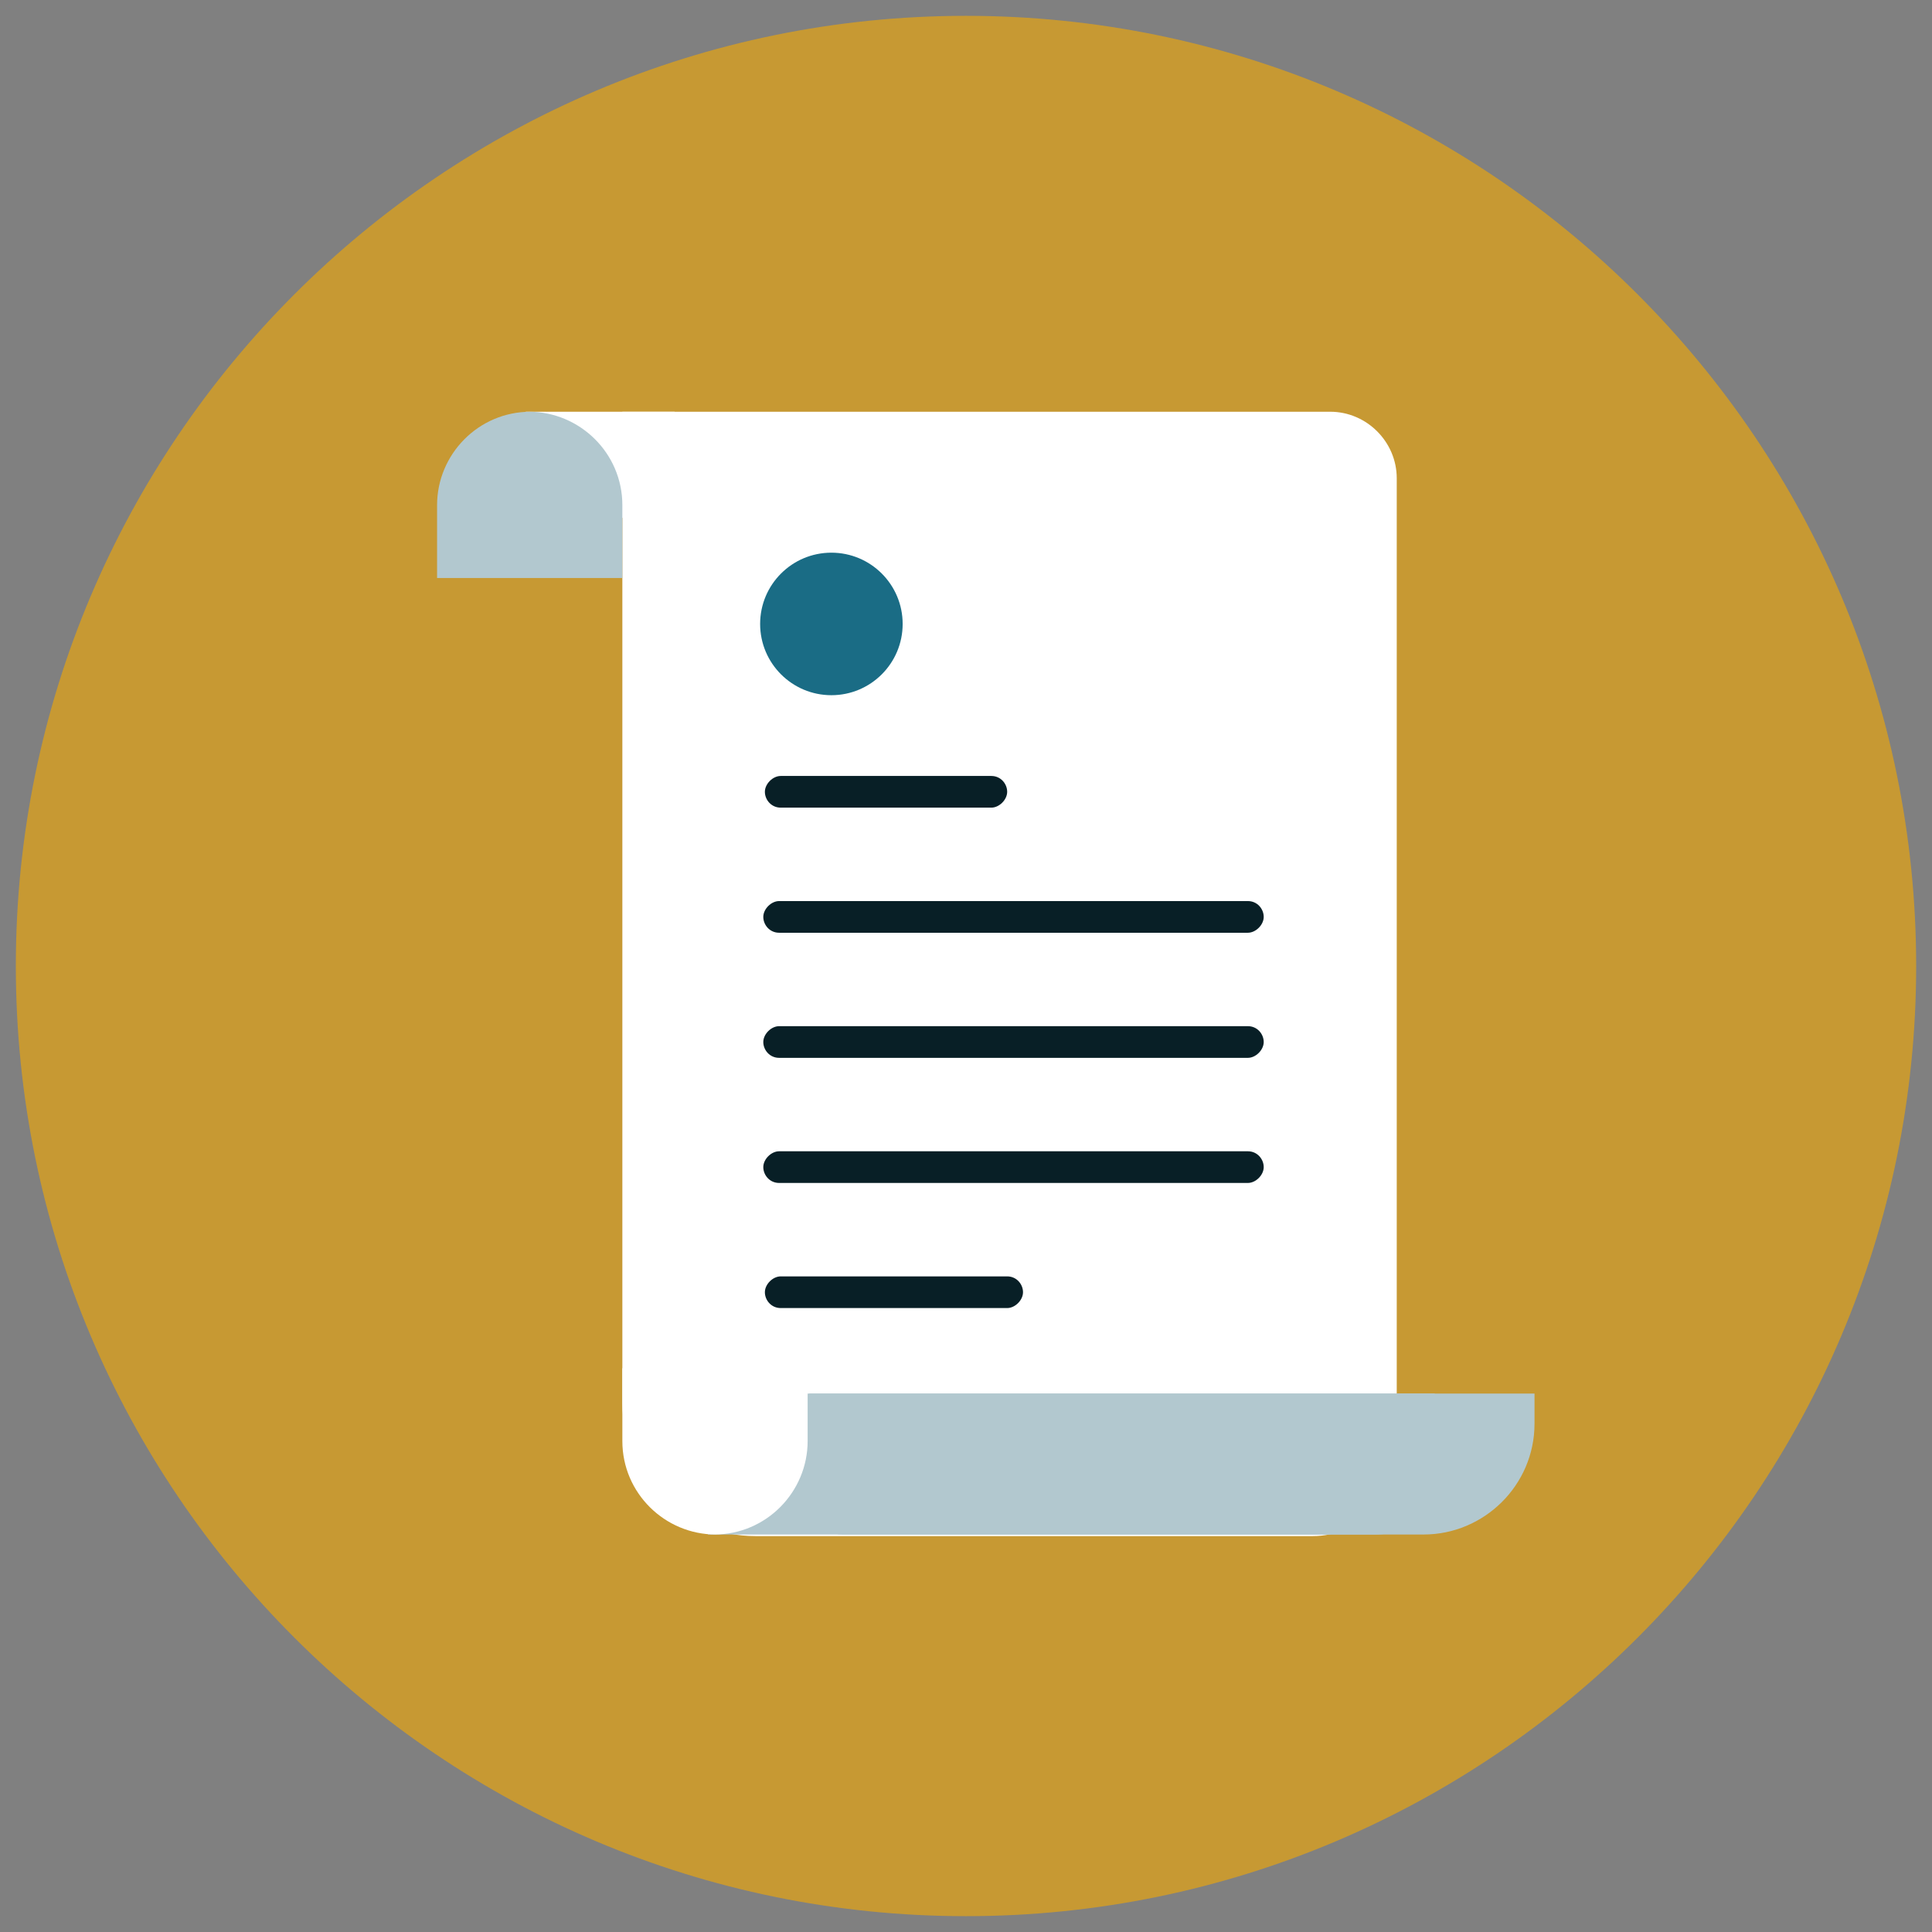 <?xml version="1.0" encoding="UTF-8"?>
<svg id="Capa_1" xmlns="http://www.w3.org/2000/svg" version="1.1" viewBox="0 0 122 122">
  <rect x="0" y="0" width="122" height="122" fill="#808080" stroke="none"/>
  <!-- Generator: Adobe Illustrator 29.1.0, SVG Export Plug-In . SVG Version: 2.1.0 Build 142)  -->
  <defs>
    <style>
      .st0 {
        fill: #081f26;
      }

      .st1 {
        fill: #b2c8cf;
      }

      .st2 {
        fill: #fff;
      }

      .st3 {
        fill: #c79933;
      }

      .st4 {
        fill: #1a6c85;
      }
    </style>
  </defs>
  <path class="st3" d="M61,1C27.9,1,1,27.9,1,61s26.9,60,60,60,60-26.9,60-60S94.1,1,61,1Z"/>
  <g>
    <path class="st2" d="M39.3,26h44.7c2.3,0,4.2,1.9,4.2,4.2v61.5c0,2.9-2.4,5.3-5.3,5.3h-35.2c-4.7,0-8.4-3.8-8.4-8.4V26h0Z"/>
    <rect class="st2" x="33.2" y="26" width="9.4" height="6.7"/>
    <path class="st1" d="M33.4,26h0c3.2,0,5.9,2.6,5.9,5.9v4.6h-11.7v-4.6c0-3.2,2.6-5.9,5.9-5.9h-.1Z"/>
    <path class="st1" d="M51,88h45.9v1.9c0,3.9-3.2,7-7,7h-36.7c-1.2,0-2.1-1-2.1-2.1v-6.8h-.1Z"/>
    <path class="st1" d="M44.7,88h45.9v5.2c0,2-1.7,3.7-3.7,3.7h-42.2v-8.9h0Z"/>
    <path class="st2" d="M45.2,96.9h0c-3.2,0-5.9-2.6-5.9-5.9v-4.6h11.7v4.6c0,3.2-2.6,5.9-5.9,5.9h.1Z"/>
    <path class="st0" d="M63.6,82.6h-14.3c-.6,0-1-.5-1-1s.5-1,1-1h14.3c.6,0,1,.5,1,1s-.5,1-1,1Z"/>
    <path class="st0" d="M62.6,51h-13.3c-.6,0-1-.5-1-1s.5-1,1-1h13.3c.6,0,1,.5,1,1s-.5,1-1,1Z"/>
    <path class="st0" d="M78.8,58.9h-29.6c-.6,0-1-.5-1-1s.5-1,1-1h29.6c.6,0,1,.5,1,1s-.5,1-1,1Z"/>
    <path class="st0" d="M78.8,66.8h-29.6c-.6,0-1-.5-1-1s.5-1,1-1h29.6c.6,0,1,.5,1,1s-.5,1-1,1Z"/>
    <path class="st0" d="M78.8,74.7h-29.6c-.6,0-1-.5-1-1s.5-1,1-1h29.6c.6,0,1,.5,1,1s-.5,1-1,1Z"/>
    <circle class="st4" cx="52.5" cy="39.4" r="4.5"/>
  </g>
</svg>